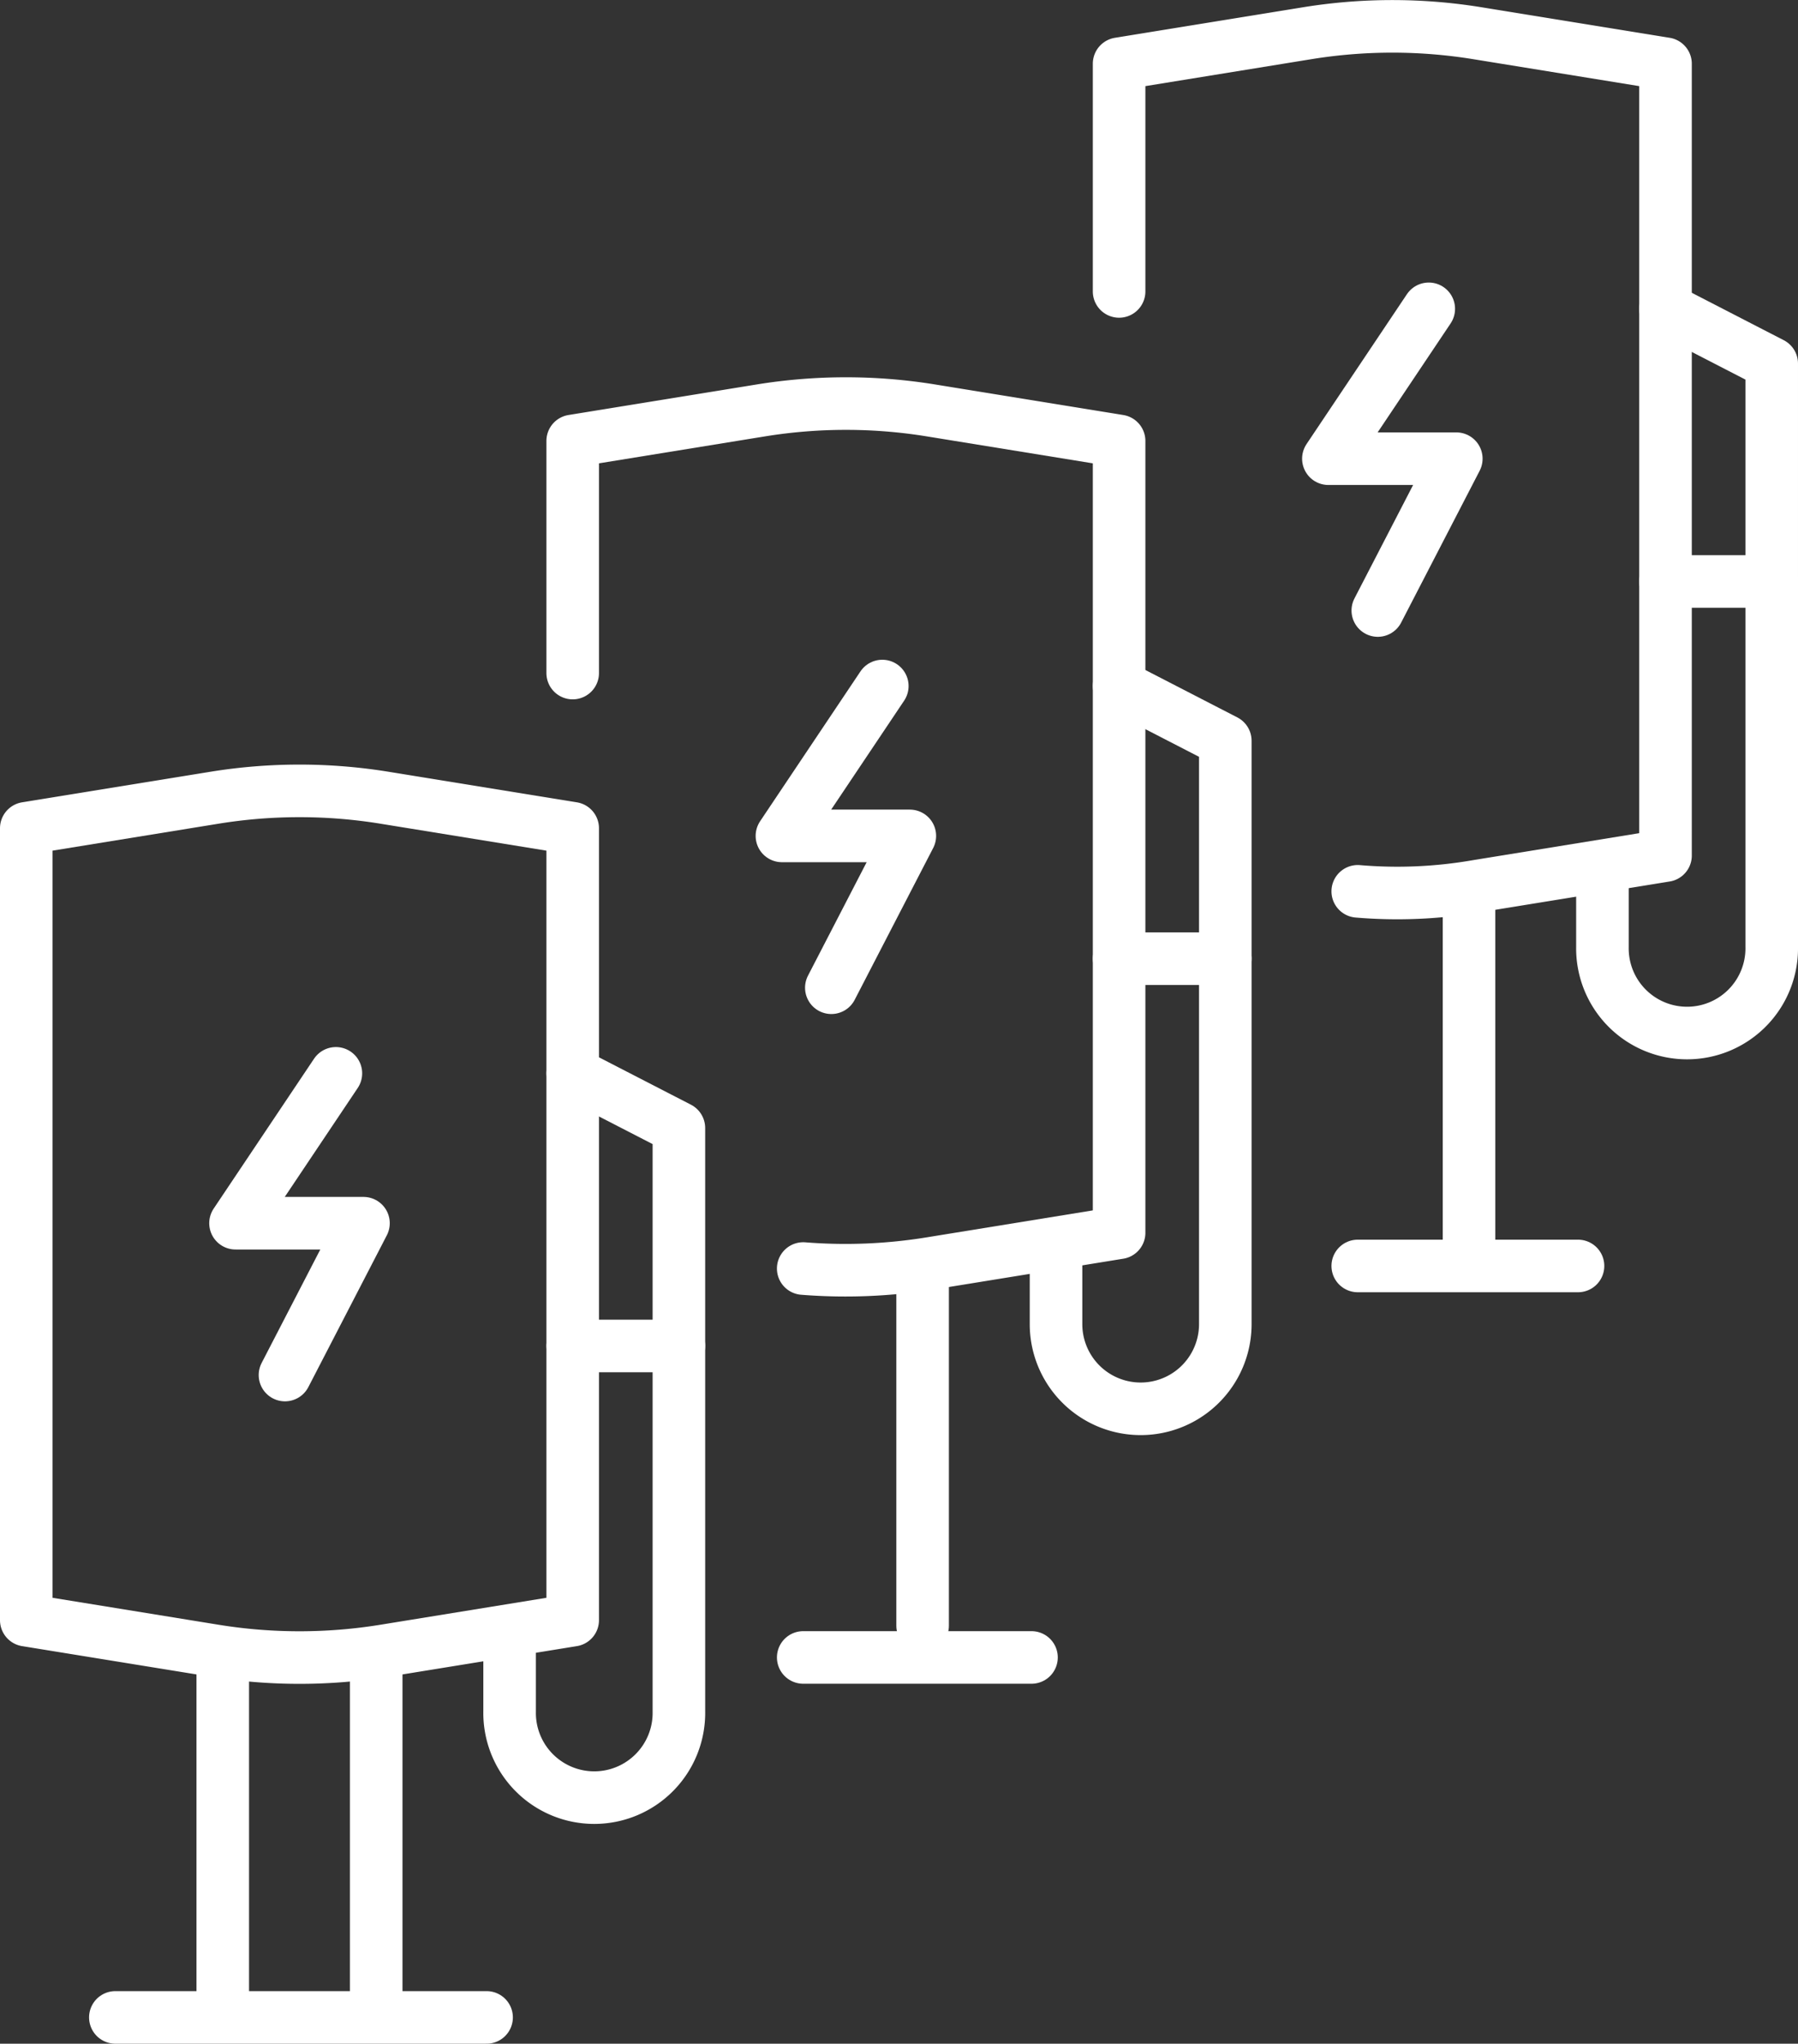 <svg xmlns="http://www.w3.org/2000/svg" width="68.411" height="77.731" viewBox="0 0 68.411 77.731">
  <rect x="0" y="0" width="68.411" height="77.731" fill="#333333" stroke="none"/>
  <g id="power_1_" data-name="power (1)" transform="translate(-49.343 -18.516)">
    <g id="Group_397" data-name="Group 397" transform="translate(50.343 48.596)">
      <path id="Path_4416" data-name="Path 4416" d="M71.133,231.447V201.328l-7.155-1.161a20.221,20.221,0,0,0-6.48,0l-7.155,1.161v30.119l7.155,1.161a20.221,20.221,0,0,0,6.48,0Z" transform="translate(-50.343 -199.905)" fill="none" stroke="#fff" stroke-linecap="round" stroke-linejoin="round" stroke-miterlimit="10" stroke-width="2"/>
      <path id="Path_4417" data-name="Path 4417" d="M132.937,406.979v13.108" transform="translate(-119.623 -373.6)" fill="none" stroke="#fff" stroke-linecap="round" stroke-linejoin="round" stroke-miterlimit="10" stroke-width="2"/>
      <path id="Path_4418" data-name="Path 4418" d="M96.72,420.087V406.979" transform="translate(-89.244 -373.6)" fill="none" stroke="#fff" stroke-linecap="round" stroke-linejoin="round" stroke-miterlimit="10" stroke-width="2"/>
      <path id="Path_4419" data-name="Path 4419" d="M103.55,266.558l-3.819,5.7H104.6l-2.987,5.775" transform="translate(-91.77 -255.814)" fill="none" stroke="#fff" stroke-linecap="round" stroke-linejoin="round" stroke-miterlimit="10" stroke-width="2"/>
      <path id="Path_4420" data-name="Path 4420" d="M179.316,266.558l4.041,2.081v8.288h-4.041" transform="translate(-158.526 -255.814)" fill="none" stroke="#fff" stroke-linecap="round" stroke-linejoin="round" stroke-miterlimit="10" stroke-width="2"/>
      <path id="Path_4421" data-name="Path 4421" d="M170.87,330.889v13.9a3.221,3.221,0,1,1-6.441,0v-2.723" transform="translate(-146.039 -309.775)" fill="none" stroke="#fff" stroke-linecap="round" stroke-linejoin="round" stroke-miterlimit="10" stroke-width="2"/>
    </g>
    <g id="Group_398" data-name="Group 398" transform="translate(71.133 33.865)">
      <path id="Path_4422" data-name="Path 4422" d="M188.087,141.42a20.231,20.231,0,0,0,4.864-.2l7.155-1.161V109.944l-7.155-1.161a20.22,20.22,0,0,0-6.48,0l-7.155,1.161v8.827" transform="translate(-179.316 -108.521)" fill="none" stroke="#fff" stroke-linecap="round" stroke-linejoin="round" stroke-miterlimit="10" stroke-width="2"/>
      <path id="Path_4423" data-name="Path 4423" d="M261.911,315.6V328.7" transform="translate(-248.597 -282.216)" fill="none" stroke="#fff" stroke-linecap="round" stroke-linejoin="round" stroke-miterlimit="10" stroke-width="2"/>
      <path id="Path_4424" data-name="Path 4424" d="M232.524,175.174l-3.819,5.7h4.867l-2.987,5.775" transform="translate(-220.744 -164.43)" fill="none" stroke="#fff" stroke-linecap="round" stroke-linejoin="round" stroke-miterlimit="10" stroke-width="2"/>
      <path id="Path_4425" data-name="Path 4425" d="M308.29,175.174l4.041,2.082v8.288H308.29" transform="translate(-287.5 -164.43)" fill="none" stroke="#fff" stroke-linecap="round" stroke-linejoin="round" stroke-miterlimit="10" stroke-width="2"/>
      <path id="Path_4426" data-name="Path 4426" d="M299.844,239.505v13.9a3.22,3.22,0,1,1-6.441,0v-2.723" transform="translate(-275.013 -218.391)" fill="none" stroke="#fff" stroke-linecap="round" stroke-linejoin="round" stroke-miterlimit="10" stroke-width="2"/>
    </g>
    <g id="Group_399" data-name="Group 399" transform="translate(91.923 19.518)">
      <path id="Path_4427" data-name="Path 4427" d="M317.37,52.417a17.754,17.754,0,0,0,4.555-.2l7.155-1.161V20.941l-7.155-1.161a20.22,20.22,0,0,0-6.48,0l-7.155,1.161V29.6" transform="translate(-308.29 -19.518)" fill="none" stroke="#fff" stroke-linecap="round" stroke-linejoin="round" stroke-miterlimit="10" stroke-width="2"/>
      <path id="Path_4428" data-name="Path 4428" d="M390.885,226.592V239.7" transform="translate(-377.571 -193.213)" fill="none" stroke="#fff" stroke-linecap="round" stroke-linejoin="round" stroke-miterlimit="10" stroke-width="2"/>
      <path id="Path_4429" data-name="Path 4429" d="M361.5,86.171l-3.819,5.7h4.867l-2.987,5.775" transform="translate(-349.718 -75.427)" fill="none" stroke="#fff" stroke-linecap="round" stroke-linejoin="round" stroke-miterlimit="10" stroke-width="2"/>
      <path id="Path_4430" data-name="Path 4430" d="M437.264,86.171l4.041,2.082v8.288h-4.041" transform="translate(-416.474 -75.427)" fill="none" stroke="#fff" stroke-linecap="round" stroke-linejoin="round" stroke-miterlimit="10" stroke-width="2"/>
      <path id="Path_4431" data-name="Path 4431" d="M428.818,150.5v13.9a3.221,3.221,0,1,1-6.441,0v-2.723" transform="translate(-403.987 -129.389)" fill="none" stroke="#fff" stroke-linecap="round" stroke-linejoin="round" stroke-miterlimit="10" stroke-width="2"/>
    </g>
    <path id="Path_4432" data-name="Path 4432" d="M71.365,489.317H85.49" transform="translate(-17.633 -394.07)" fill="none" stroke="#fff" stroke-linecap="round" stroke-linejoin="round" stroke-miterlimit="10" stroke-width="2"/>
    <path id="Path_4433" data-name="Path 4433" d="M233.728,404.4h8.686" transform="translate(-153.824 -322.844)" fill="none" stroke="#fff" stroke-linecap="round" stroke-linejoin="round" stroke-miterlimit="10" stroke-width="2"/>
    <path id="Path_4434" data-name="Path 4434" d="M364.619,312H373" transform="translate(-263.616 -245.334)" fill="none" stroke="#fff" stroke-linecap="round" stroke-linejoin="round" stroke-miterlimit="10" stroke-width="2"/>
  </g>
</svg>
